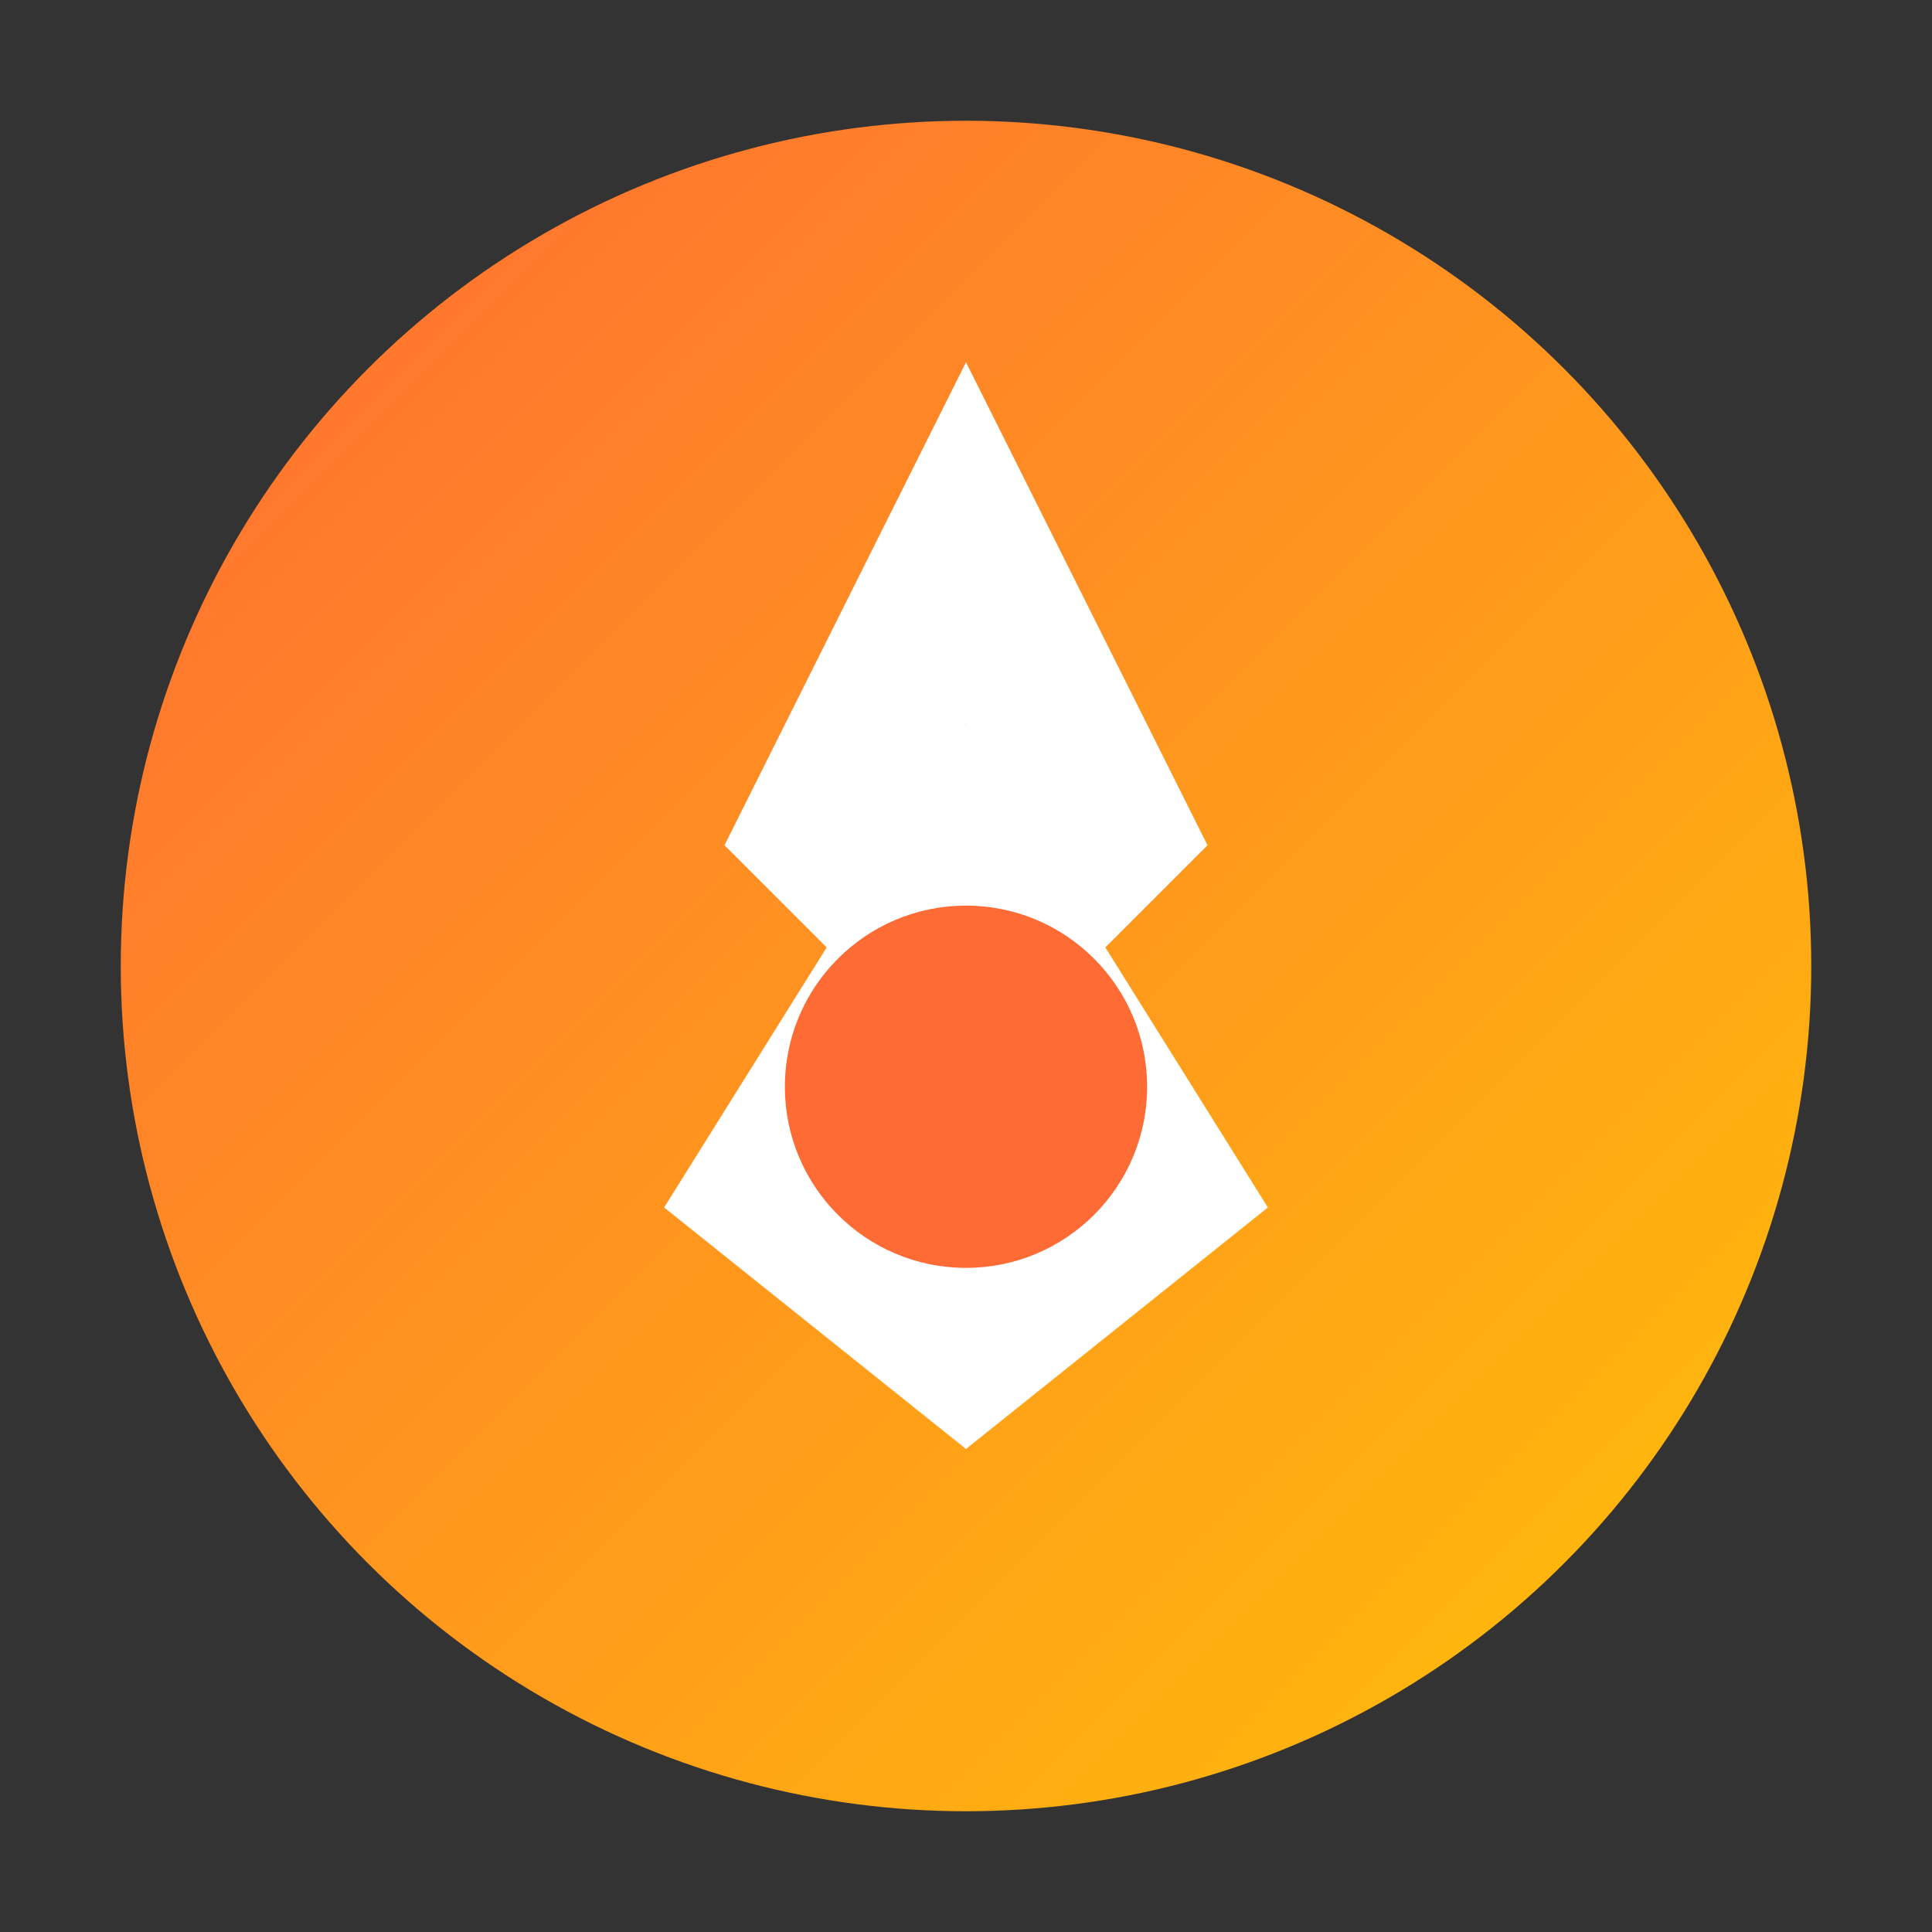 <svg xmlns="http://www.w3.org/2000/svg" viewBox="0 0 32 32" width="32" height="32">
  <rect x="0" y="0" width="32" height="32" fill="#333333" stroke="none"/>
  <defs>
    <linearGradient id="firebaseGradient" x1="0%" y1="0%" x2="100%" y2="100%">
      <stop offset="0%" stop-color="#FF6B35"/>
      <stop offset="100%" stop-color="#FFC107"/>
    </linearGradient>
  </defs>
  
  <circle cx="16" cy="16" r="14" fill="url(#firebaseGradient)"/>
  
  <path d="M16 6 L12 14 L14 16 L16 12 L18 16 L20 14 Z" fill="white"/>
  <path d="M16 12 L11 20 L16 24 L21 20 Z" fill="white"/>
  <circle cx="16" cy="18" r="3" fill="#FF6B35"/>
</svg> 